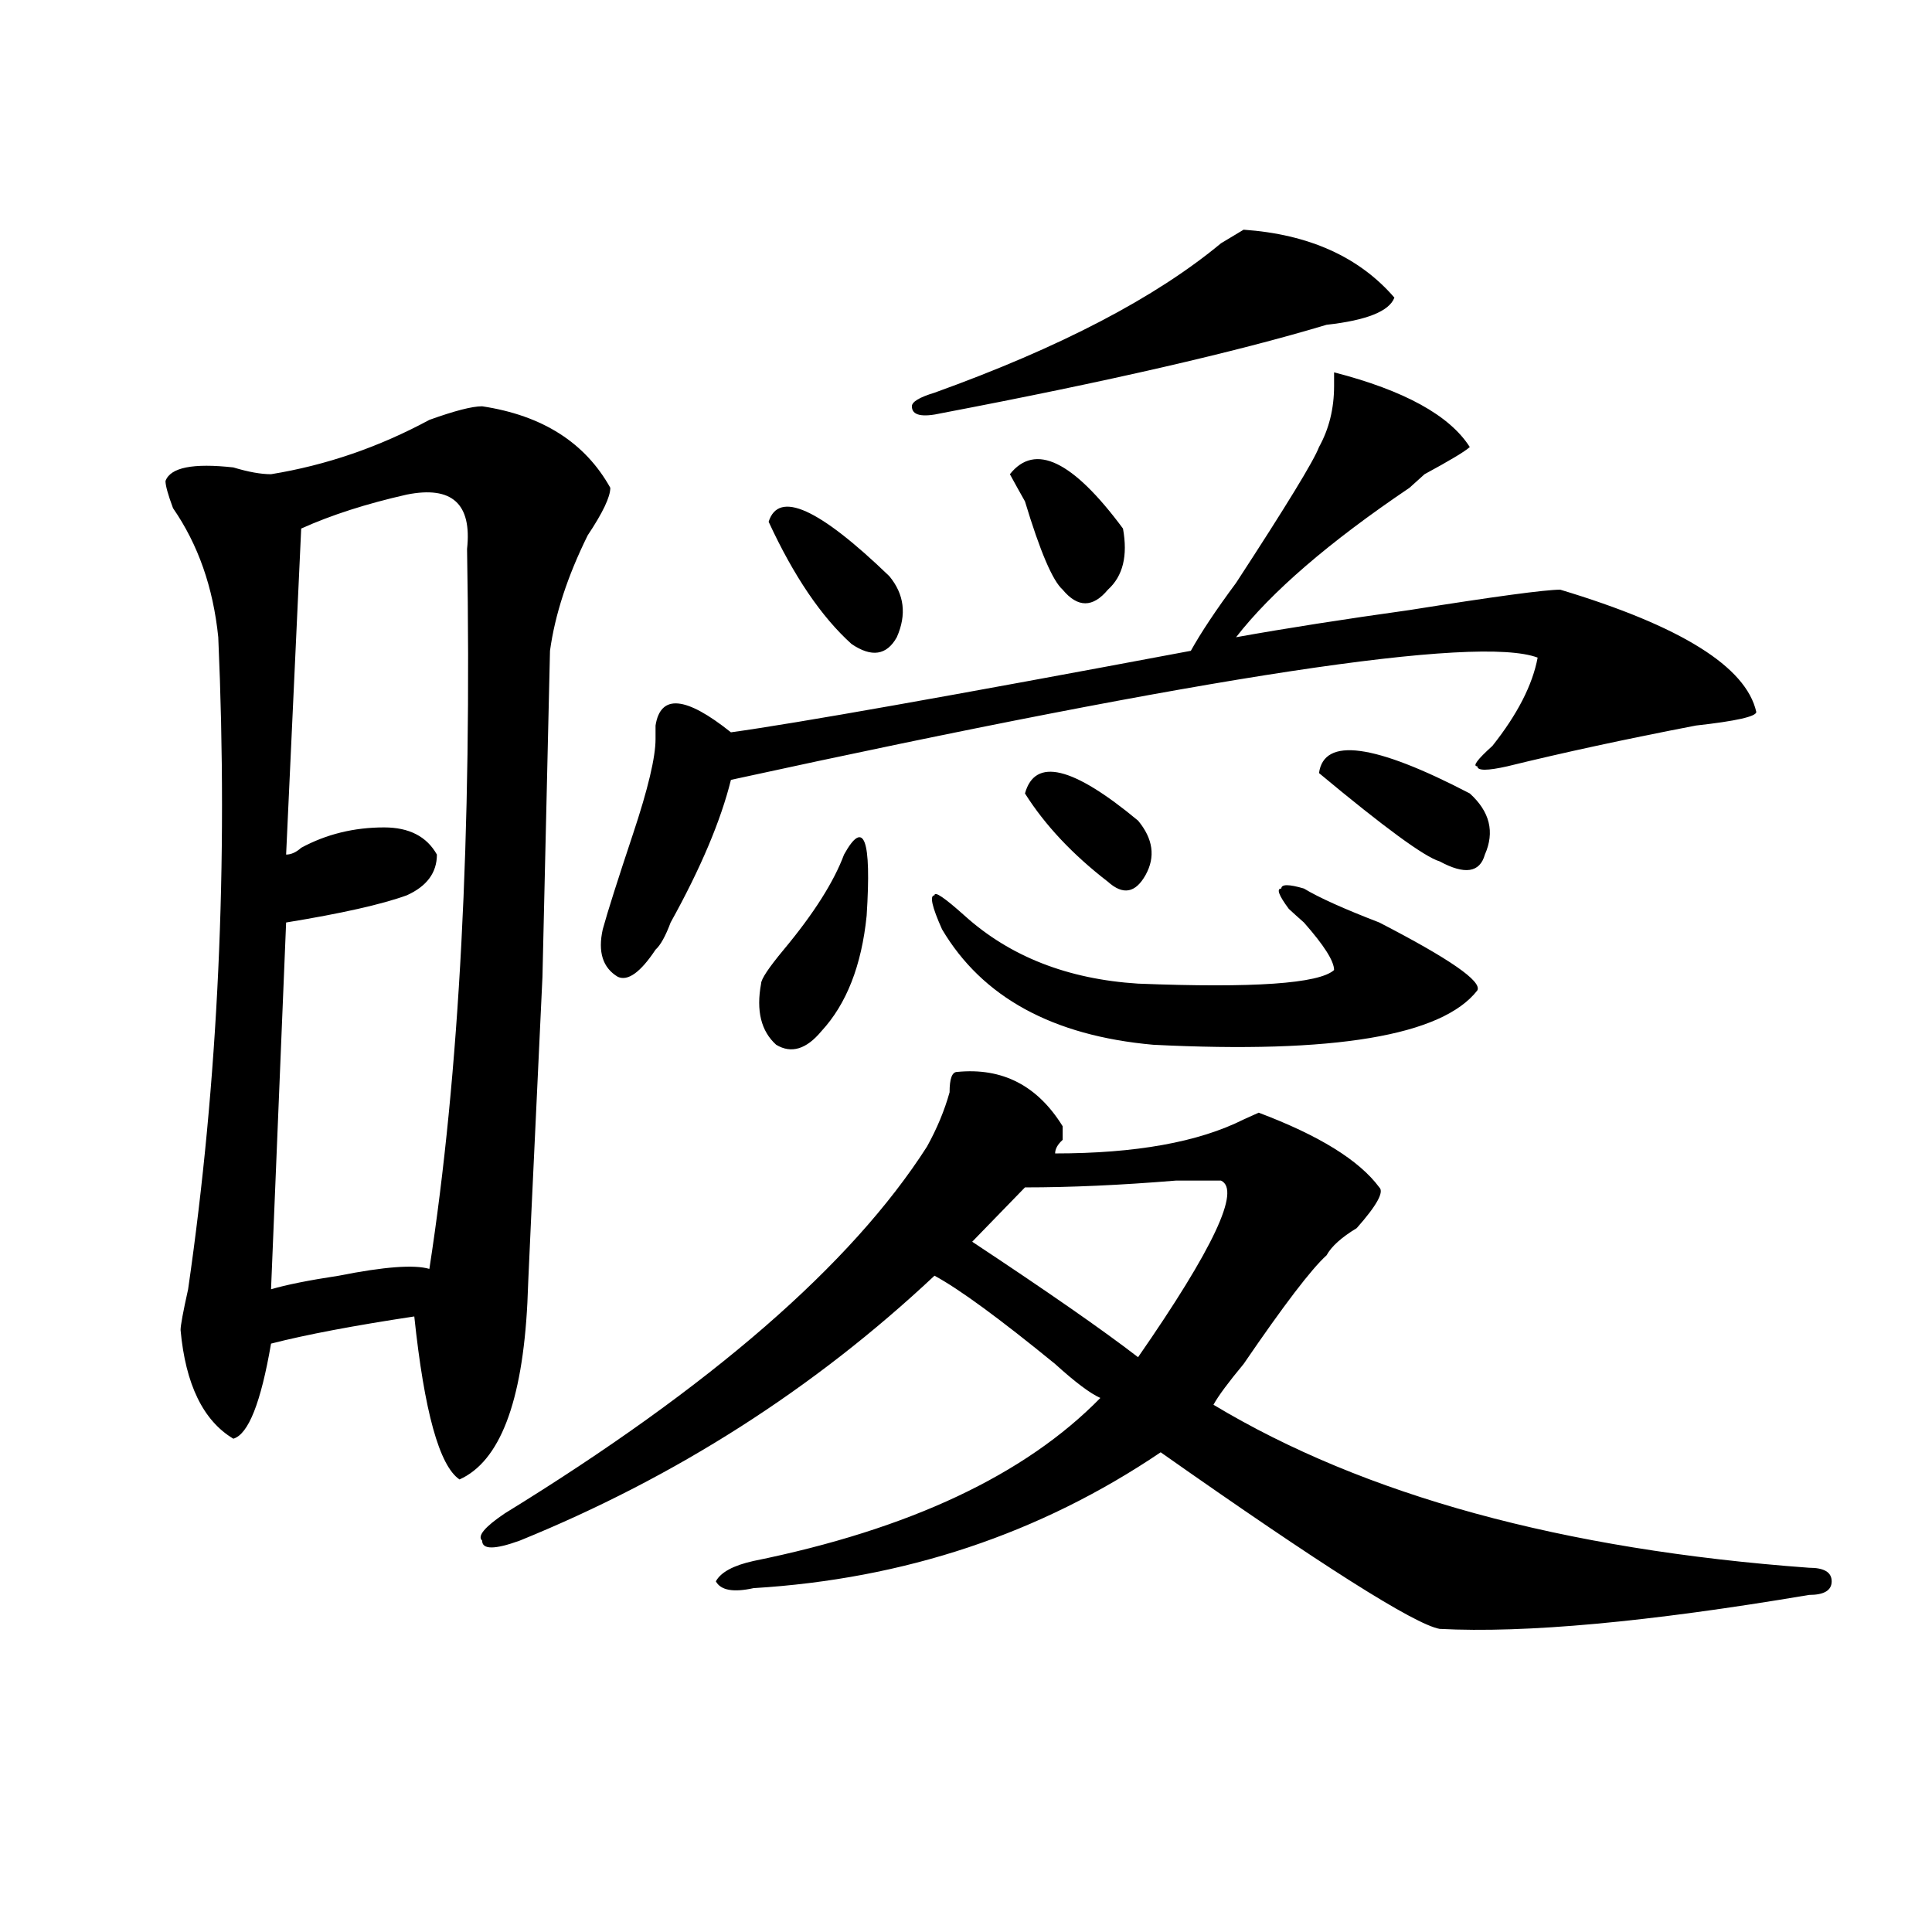 <?xml version="1.0" encoding="utf-8"?>
<!-- Generator: Adobe Illustrator 16.0.0, SVG Export Plug-In . SVG Version: 6.00 Build 0)  -->
<!DOCTYPE svg PUBLIC "-//W3C//DTD SVG 1.1//EN" "http://www.w3.org/Graphics/SVG/1.1/DTD/svg11.dtd">
<svg version="1.1" id="图层_1" xmlns="http://www.w3.org/2000/svg" xmlns:xlink="http://www.w3.org/1999/xlink" x="0px" y="0px"
	 width="1000px" height="1000px" viewBox="0 0 1000 1000" enable-background="new 0 0 1000 1000" xml:space="preserve">
<path d="M249.555,210.297c31.219,4.724,53.291,18.786,66.34,42.188c0,4.724-3.902,12.909-11.707,24.609
	c-10.427,21.094-16.951,41.034-19.512,59.766l-3.902,168.75c-5.244,110.193-7.805,166.443-7.805,168.75
	c-2.622,51.581-14.329,82.068-35.121,91.406c-10.427-7.031-18.231-35.156-23.414-84.375c-31.219,4.725-55.975,9.394-74.145,14.063
	c-5.244,30.487-11.707,46.912-19.512,49.219c-15.609-9.338-24.756-28.125-27.316-56.25c0-2.307,1.28-9.338,3.902-21.094
	c15.609-107.775,20.792-220.275,15.609-337.5c-2.622-25.763-10.427-48.01-23.414-66.797c-2.622-7.031-3.902-11.7-3.902-14.063
	c2.561-7.031,14.268-9.339,35.121-7.031c7.805,2.362,14.268,3.516,19.512,3.516c28.597-4.669,55.913-14.063,81.949-28.125
	C235.226,212.659,244.311,210.297,249.555,210.297z M210.531,256c-20.854,4.724-39.023,10.547-54.633,17.578l-7.805,168.75
	c2.561,0,5.183-1.153,7.805-3.516c12.987-7.031,27.316-10.547,42.926-10.547c12.987,0,22.072,4.725,27.316,14.063
	c0,9.394-5.244,16.425-15.609,21.094c-13.049,4.725-33.841,9.394-62.438,14.063l-7.805,189.844
	c7.805-2.307,19.512-4.669,35.121-7.031c23.414-4.669,39.023-5.822,46.828-3.516c15.609-100.744,22.072-225,19.512-372.656
	C244.311,260.724,233.945,251.331,210.531,256z M495.402,554.828c23.414-2.307,41.584,7.031,54.633,28.125v7.031
	c-2.622,2.362-3.902,4.725-3.902,7.031c41.584,0,74.145-5.822,97.559-17.578l7.805-3.516c31.219,11.756,52.011,24.609,62.438,38.672
	c2.561,2.362-1.342,9.394-11.707,21.094c-7.805,4.725-13.049,9.394-15.609,14.063c-7.805,7.031-22.134,25.818-42.926,56.25
	c-7.805,9.394-13.049,16.425-15.609,21.094c78.047,46.912,180.788,75.037,308.285,84.375c7.805,0,11.707,2.307,11.707,7.031
	c0,4.669-3.902,7.031-11.707,7.031c-83.291,14.063-147.009,19.885-191.215,17.578c-13.049-2.362-61.157-32.85-144.387-91.406
	c-62.438,42.188-132.68,65.588-210.727,70.313c-10.427,2.307-16.951,1.153-19.512-3.516c2.561-4.725,9.085-8.24,19.512-10.547
	c80.607-16.369,140.484-44.494,179.508-84.375c-5.244-2.307-13.049-8.185-23.414-17.578c-28.658-23.4-49.45-38.672-62.438-45.703
	c-62.438,58.612-134.021,104.315-214.629,137.109c-13.049,4.725-19.512,4.725-19.512,0c-2.622-2.307,1.28-7.031,11.707-14.063
	C367.905,717.756,440.77,654.475,479.793,593.5c5.183-9.338,9.085-18.731,11.707-28.125
	C491.5,558.344,492.78,554.828,495.402,554.828z M760.762,231.391c-2.622,2.362-10.427,7.031-23.414,14.063
	c-2.622,2.362-5.244,4.724-7.805,7.031c-41.646,28.125-71.584,53.943-89.754,77.344c25.975-4.669,55.913-9.338,89.754-14.063
	c44.206-7.031,70.242-10.547,78.047-10.547c62.438,18.787,96.217,39.881,101.461,63.281c0,2.362-10.427,4.725-31.219,7.031
	c-36.463,7.031-68.962,14.063-97.559,21.094c-10.427,2.362-15.609,2.362-15.609,0c-2.622,0,0-3.516,7.805-10.547
	c12.987-16.369,20.792-31.641,23.414-45.703c-31.219-11.7-170.423,9.394-417.551,63.281c-5.244,21.094-15.609,45.703-31.219,73.828
	c-2.622,7.031-5.244,11.756-7.805,14.063c-7.805,11.756-14.329,16.425-19.512,14.063c-7.805-4.669-10.427-12.854-7.805-24.609
	c2.561-9.338,7.805-25.763,15.609-49.219c7.805-23.4,11.707-39.825,11.707-49.219v-7.031c2.561-16.369,15.609-15.216,39.023,3.516
	c33.779-4.669,113.168-18.731,238.043-42.188c5.183-9.338,12.987-21.094,23.414-35.156c25.975-39.825,40.304-63.281,42.926-70.313
	c5.183-9.339,7.805-19.886,7.805-31.641v-7.031C726.921,202.112,750.335,215.021,760.762,231.391z M436.867,442.328
	c10.365-18.731,14.268-8.185,11.707,31.641c-2.622,25.818-10.427,45.703-23.414,59.766c-7.805,9.394-15.609,11.756-23.414,7.031
	c-7.805-7.031-10.427-17.578-7.805-31.641c0-2.307,3.902-8.185,11.707-17.578C421.258,472.815,431.623,456.391,436.867,442.328z
	 M397.844,270.063c5.183-16.37,25.975-7.031,62.438,28.125c7.805,9.394,9.085,19.94,3.902,31.641
	c-5.244,9.394-13.049,10.547-23.414,3.516C425.16,319.281,410.831,298.188,397.844,270.063z M721.738,154.047
	c-2.622,7.031-14.329,11.755-35.121,14.063c-46.828,14.063-113.168,29.333-199.02,45.703c-10.427,2.362-15.609,1.208-15.609-3.516
	c0-2.308,3.902-4.669,11.707-7.031c64.998-23.401,114.448-49.219,148.289-77.344l11.707-7.031
	C677.471,121.253,703.507,132.953,721.738,154.047z M674.91,459.906c7.805,4.725,20.792,10.547,39.023,17.578
	c36.401,18.787,53.291,30.487,50.73,35.156c-18.231,23.456-74.145,32.85-167.801,28.125c-52.072-4.669-88.474-24.609-109.266-59.766
	c-5.244-11.7-6.524-17.578-3.902-17.578c0-2.307,5.183,1.209,15.609,10.547c23.414,21.094,53.291,32.85,89.754,35.156
	c59.815,2.362,93.656,0,101.461-7.031c0-4.669-5.244-12.854-15.609-24.609c-2.622-2.307-5.244-4.669-7.805-7.031
	c-5.244-7.031-6.524-10.547-3.902-10.547C663.203,457.6,667.105,457.6,674.91,459.906z M631.984,611.078H608.57
	c-28.658,2.362-54.633,3.516-78.047,3.516l-27.316,28.125c39.023,25.818,67.62,45.703,85.852,59.766
	C628.082,646.234,642.35,615.803,631.984,611.078z M522.719,245.453c12.987-16.37,32.499-7.031,58.535,28.125
	c2.561,14.063,0,24.609-7.805,31.641c-7.805,9.394-15.609,9.394-23.414,0c-5.244-4.669-11.707-19.885-19.512-45.703
	C527.901,254.847,525.279,250.177,522.719,245.453z M530.523,410.688c5.183-18.731,24.694-14.063,58.535,14.063
	c7.805,9.394,9.085,18.787,3.902,28.125c-5.244,9.394-11.707,10.547-19.512,3.516C555.218,442.328,540.889,427.112,530.523,410.688z
	 M682.715,400.141c2.561-18.731,28.597-15.216,78.047,10.547c10.365,9.394,12.987,19.94,7.805,31.641
	c-2.622,9.394-10.427,10.547-23.414,3.516C737.348,443.537,716.494,428.266,682.715,400.141z"/>
</svg>
